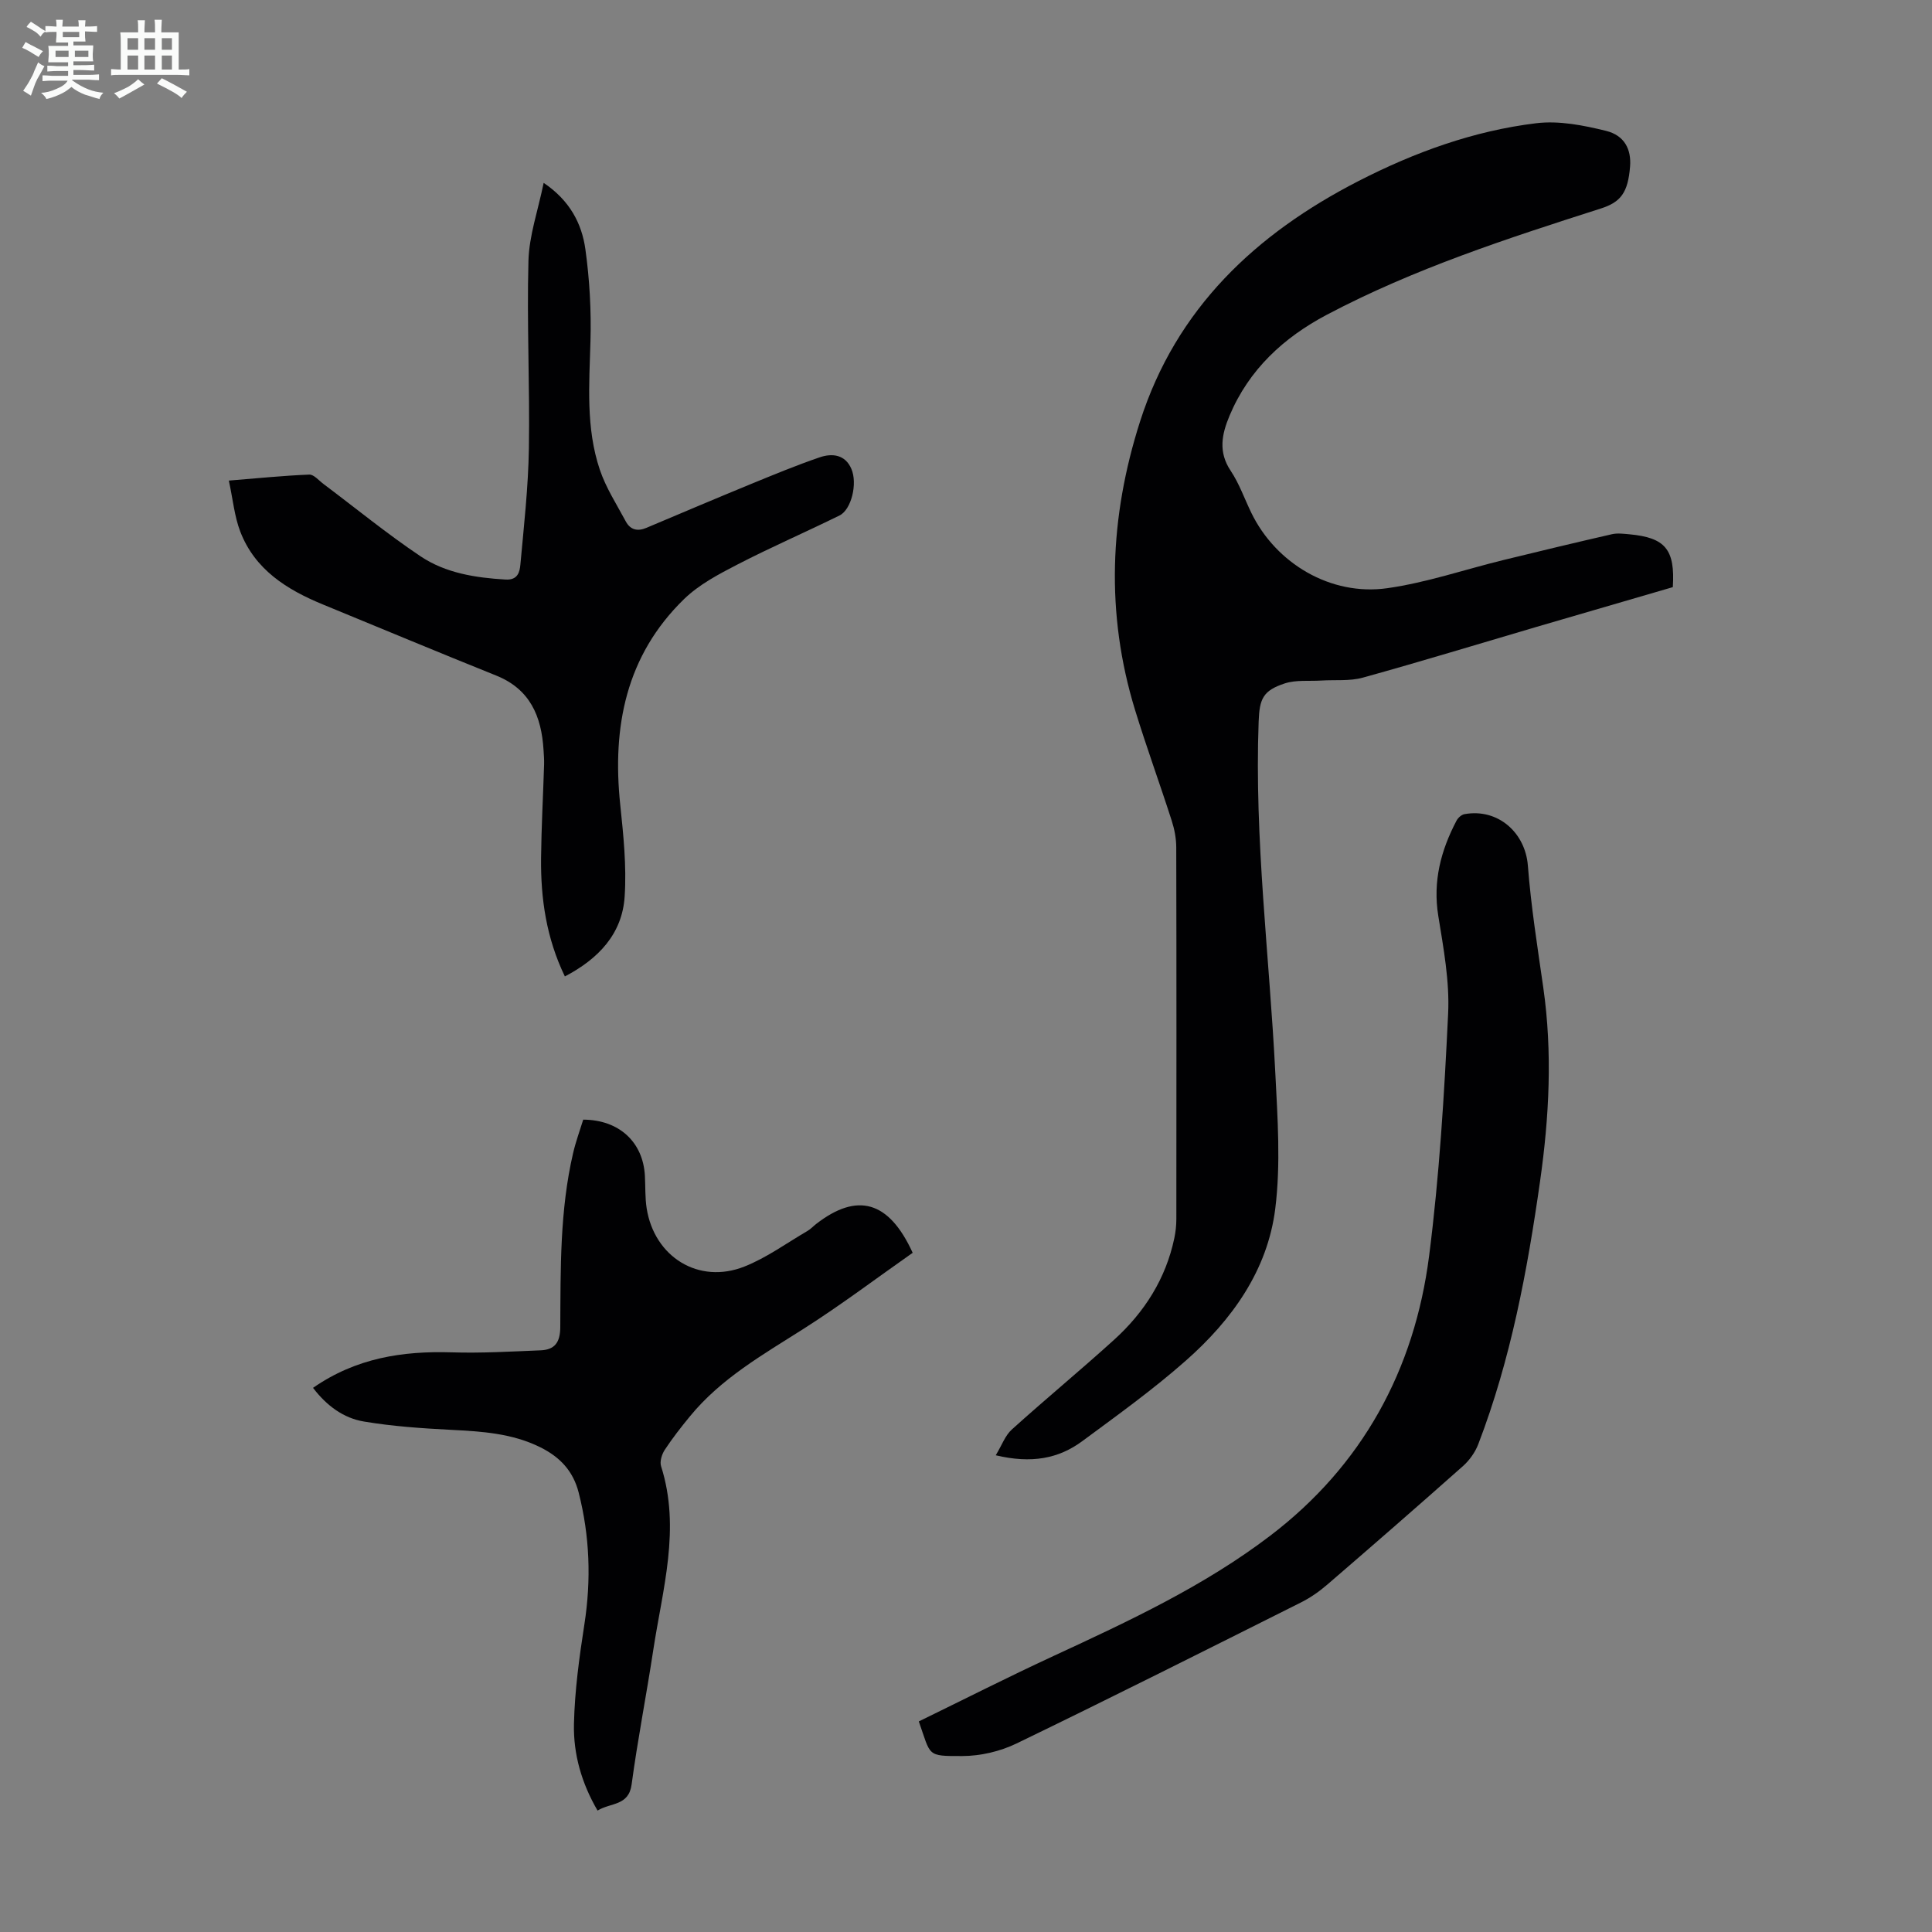 <svg enable-background="new 0 0 400 400" viewBox="0 0 400 400" xmlns="http://www.w3.org/2000/svg"><rect x="0" y="0" width="400" height="400" fill="#808080" stroke="none"/><path d="m6.8 9.5c.6.3 1.3.7 2.1 1.1-.4.4-.7.8-.9 1.2-.7-.4-1.3-.8-1.8-1.1s-1.1-.6-1.6-.8c.2-.4.5-.8.7-1.2.4.2.8.5 1.5.8zm.9 6.9c-.3.6-.5 1.1-.7 1.7s-.4 1.1-.6 1.7c-.6-.4-1.1-.7-1.6-1 .7-1 1.2-1.8 1.5-2.4.3-.5.6-1.1.8-1.7.3-.6.5-1.2.8-1.8.3.3.8.6 1.3.8-.7 1.3-1.2 2.2-1.5 2.7zm.1-11c.4.3 1 .7 1.7 1.1-.5.2-.8.6-1.1 1.1-.5-.6-1-1-1.4-1.2s-.9-.6-1.5-.8c.2-.4.5-.7.9-1.1.5.3.9.6 1.4.9zm10.5 13.1c1 .4 2 .6 3.1.7-.4.4-.7.8-.8 1.3-.9-.2-1.9-.6-3-.9-1-.4-2-.9-2.8-1.6-.5.4-1.1.9-1.9 1.3s-1.9.9-3.3 1.2c-.1-.3-.5-.8-1.1-1.3 1 0 2.1-.3 3.2-.8 1.2-.5 1.9-1 2.3-1.7h-3.2c-.4 0-1 0-2 .1v-1.2c1 0 1.7.1 2 .1h3.3v-1h-2.3c-.2 0-.9 0-2 .1v-1.2c1.2 0 1.9.1 2 .1h2.3v-.8h-4.1c0-.7.1-1.2.1-1.6 0-.5 0-1.1-.1-1.8h4.1v-.7h-2.5c0-.6.1-1.1.1-1.6v-.6h-.5c-.4 0-1 0-1.8.1v-1.3c1.2 0 1.9.1 2.1.1h.2c0-.3 0-.8-.1-1.4h1.4c0 .6-.1 1-.1 1.4h3.4c0-.4 0-.8-.1-1.3h1.5c0 .4-.1.9-.1 1.3.7 0 1.5 0 2.5-.1v1.2c-1 0-1.8-.1-2.5-.1v.6c0 .3 0 .8.1 1.5h-2.5v.8h4.1c0 .7-.1 1.3-.1 1.8s0 1 .1 1.5h-4.1v.8h1.4c.8 0 1.8 0 2.9-.1v1.2c-1 0-1.9-.1-2.8-.1h-1.5v1h3.2c.3 0 1 0 2.1-.1v1.2c-1.1 0-1.8-.1-2.1-.1h-3.4l-.1.1c1.4 1 2.4 1.5 3.4 1.9zm-4.1-6.7v-1.3h-2.7v1.3zm2.2-4.1v-1.1h-3.4v1.1zm1.9 4.1v-1.3h-2.8v1.3z" fill="#fafbfa"/><path d="m37 6.7v2.3 5.4c1 0 1.8 0 2.2-.1v1.3c-.6 0-1.5-.1-2.5-.1h-11.9c-.7 0-1.3 0-1.8.1v-1.3c.5 0 1.1.1 2 .1v-5.2c0-1 0-1.8-.1-2.5h3.7c0-1.3 0-2.1-.1-2.5h1.5c0 .4-.1 1.3-.1 2.5h2.2c0-1.2 0-2.1-.1-2.6h1.5c0 .4-.1 1.3-.1 2.6zm-12.3 13.7c-.3-.4-.7-.8-1.1-1.1 1.1-.4 2.1-.9 2.9-1.3.8-.5 1.5-1 2.1-1.6.4.4.9.8 1.3 1.1-2.5 1.4-4.2 2.4-5.2 2.9zm3.9-10.1v-2.4h-2.2v2.4zm0 4.1v-2.9h-2.2v2.9zm3.5-4.1v-2.4h-2.2v2.4zm0 4.1v-2.9h-2.2v2.9zm.4 2.9 1-1.1c.6.3 1.4.7 2.5 1.3s2 1.1 2.7 1.5c-.4.4-.8.8-1.1 1.3-.8-.8-2.5-1.7-5.1-3zm3.1-7v-2.4h-2.1v2.4zm0 4.1v-2.9h-2.1v2.9z" fill="#fafbfa"/><g fill="#010103"><path d="m206.16 301.3c1.28-2.12 1.96-4.11 3.32-5.33 6.98-6.3 14.24-12.29 21.2-18.6 6.27-5.69 10.68-12.61 12.45-21.01.27-1.3.42-2.65.42-3.98.02-25.64.04-51.28-.02-76.92 0-1.86-.37-3.78-.94-5.55-2.46-7.66-5.23-15.23-7.59-22.92-6.13-20-5.29-39.96 1.04-59.74 7.5-23.43 23.97-38.86 45.23-49.77 11.6-5.95 23.83-10.4 36.81-11.97 4.69-.57 9.75.43 14.42 1.58 3.86.95 5.26 3.85 4.99 7.37-.43 5.4-1.91 7.38-6.03 8.7-19.38 6.2-38.75 12.49-56.8 22.03-8.87 4.69-16.08 11.31-20.09 20.86-1.62 3.86-2.38 7.52.23 11.42 1.78 2.67 2.86 5.8 4.28 8.72 5.09 10.47 16.44 17.25 28.14 15.59 8.13-1.15 16.03-3.87 24.04-5.83 7.47-1.83 14.94-3.62 22.44-5.34 1.16-.27 2.45-.1 3.66.01 7.42.69 9.47 3.13 8.98 10.94-9.31 2.72-18.73 5.45-28.15 8.21-12.01 3.53-23.98 7.19-36.04 10.53-2.71.75-5.72.42-8.59.6-2.53.16-5.22-.17-7.55.59-4.52 1.48-5.25 3.17-5.42 7.91-.9 24.35 2.23 48.5 3.45 72.75.47 9.35 1.14 18.87-.01 28.09-1.6 12.81-9 23.07-18.51 31.46-6.77 5.98-14.16 11.29-21.44 16.67-4.92 3.64-10.53 4.69-17.92 2.93z"/><path d="m116.95 202.16c-3.85-7.98-5.01-16.12-4.93-24.47.07-6.49.43-12.97.63-19.45.03-1-.06-2.01-.12-3.02-.43-6.92-2.78-12.53-9.79-15.35-12-4.82-23.94-9.81-35.91-14.73-7.43-3.06-14.04-7.18-17.08-15.07-1.21-3.14-1.52-6.63-2.37-10.57 6.06-.49 11.35-1.03 16.65-1.24.95-.04 1.99 1.23 2.94 1.94 6.69 5.02 13.18 10.34 20.12 14.99 5.18 3.47 11.36 4.43 17.59 4.8 2.54.15 2.92-1.59 3.06-3.11.73-7.99 1.63-15.99 1.76-24.01.21-12.95-.44-25.93-.09-38.87.14-5.23 1.98-10.42 3.15-16.14 5.41 3.65 7.9 8.42 8.64 13.76.87 6.27 1.23 12.67 1.05 19-.25 8.97-.98 17.96 1.93 26.61 1.26 3.75 3.49 7.19 5.38 10.72.93 1.74 2.42 2.12 4.26 1.34 7.2-3.04 14.39-6.09 21.61-9.06 4.74-1.94 9.48-3.91 14.32-5.56 2.57-.87 5.25-.56 6.52 2.41 1.31 3.05-.01 8.44-2.45 9.64-7 3.45-14.18 6.56-21.11 10.14-3.9 2.01-7.98 4.16-11.08 7.17-12.02 11.7-14.91 26.41-13.22 42.55.66 6.3 1.33 12.71.92 19-.49 7.78-5.43 12.94-12.38 16.58z"/><path d="m190.23 356.4c9.28-4.52 18.53-9.22 27.94-13.57 15.54-7.19 31.11-14.44 44.78-24.85 19.1-14.54 29.9-34.33 32.93-57.94 2.13-16.63 3.14-33.42 3.94-50.18.32-6.71-.96-13.55-2.04-20.25-1.15-7.13.53-13.52 3.77-19.69.31-.6 1.03-1.25 1.66-1.36 6.91-1.25 12.59 3.82 13.12 10.66.65 8.45 1.99 16.85 3.19 25.24 1.92 13.42 1.23 26.8-.67 40.13-2.63 18.51-6.05 36.85-12.78 54.39-.64 1.68-1.82 3.34-3.16 4.54-9.29 8.25-18.66 16.41-28.07 24.52-1.67 1.44-3.54 2.76-5.51 3.74-19.58 9.81-39.15 19.65-58.87 29.19-3.39 1.64-7.45 2.59-11.21 2.6-7.49.02-6.48.01-9.02-7.17z"/><path d="m64.81 287.34c8.92-6.2 18.55-7.66 28.73-7.35 6.13.19 12.27-.17 18.4-.42 2.92-.12 4.04-1.65 4.06-4.78.07-12.07-.11-24.19 2.66-36.07.55-2.37 1.4-4.67 2.09-6.91 7.44.03 12.4 4.65 12.77 11.64.12 2.23.02 4.5.36 6.69 1.58 10.12 10.79 15.83 20.23 12.09 4.61-1.82 8.73-4.85 13.06-7.37.67-.39 1.21-.99 1.83-1.47 8.47-6.55 15.02-4.83 19.96 5.99-7.42 5.2-14.8 10.78-22.58 15.73-8.41 5.35-17.09 10.26-23.53 18.12-1.84 2.24-3.64 4.54-5.23 6.96-.6.92-1.06 2.42-.75 3.38 4.11 12.91.29 25.46-1.62 38.07-1.41 9.28-3.23 18.51-4.48 27.81-.6 4.49-4.34 3.73-7.05 5.41-3.31-5.66-5.03-11.7-4.89-17.94.16-6.89 1.1-13.79 2.16-20.61 1.43-9.21 1.12-18.24-1.18-27.28-1.15-4.5-3.88-7.35-7.89-9.36-5.88-2.94-12.19-3.31-18.59-3.64-6-.31-12.03-.72-17.94-1.71-4.23-.69-7.74-3.25-10.58-6.98z"/></g></svg>
